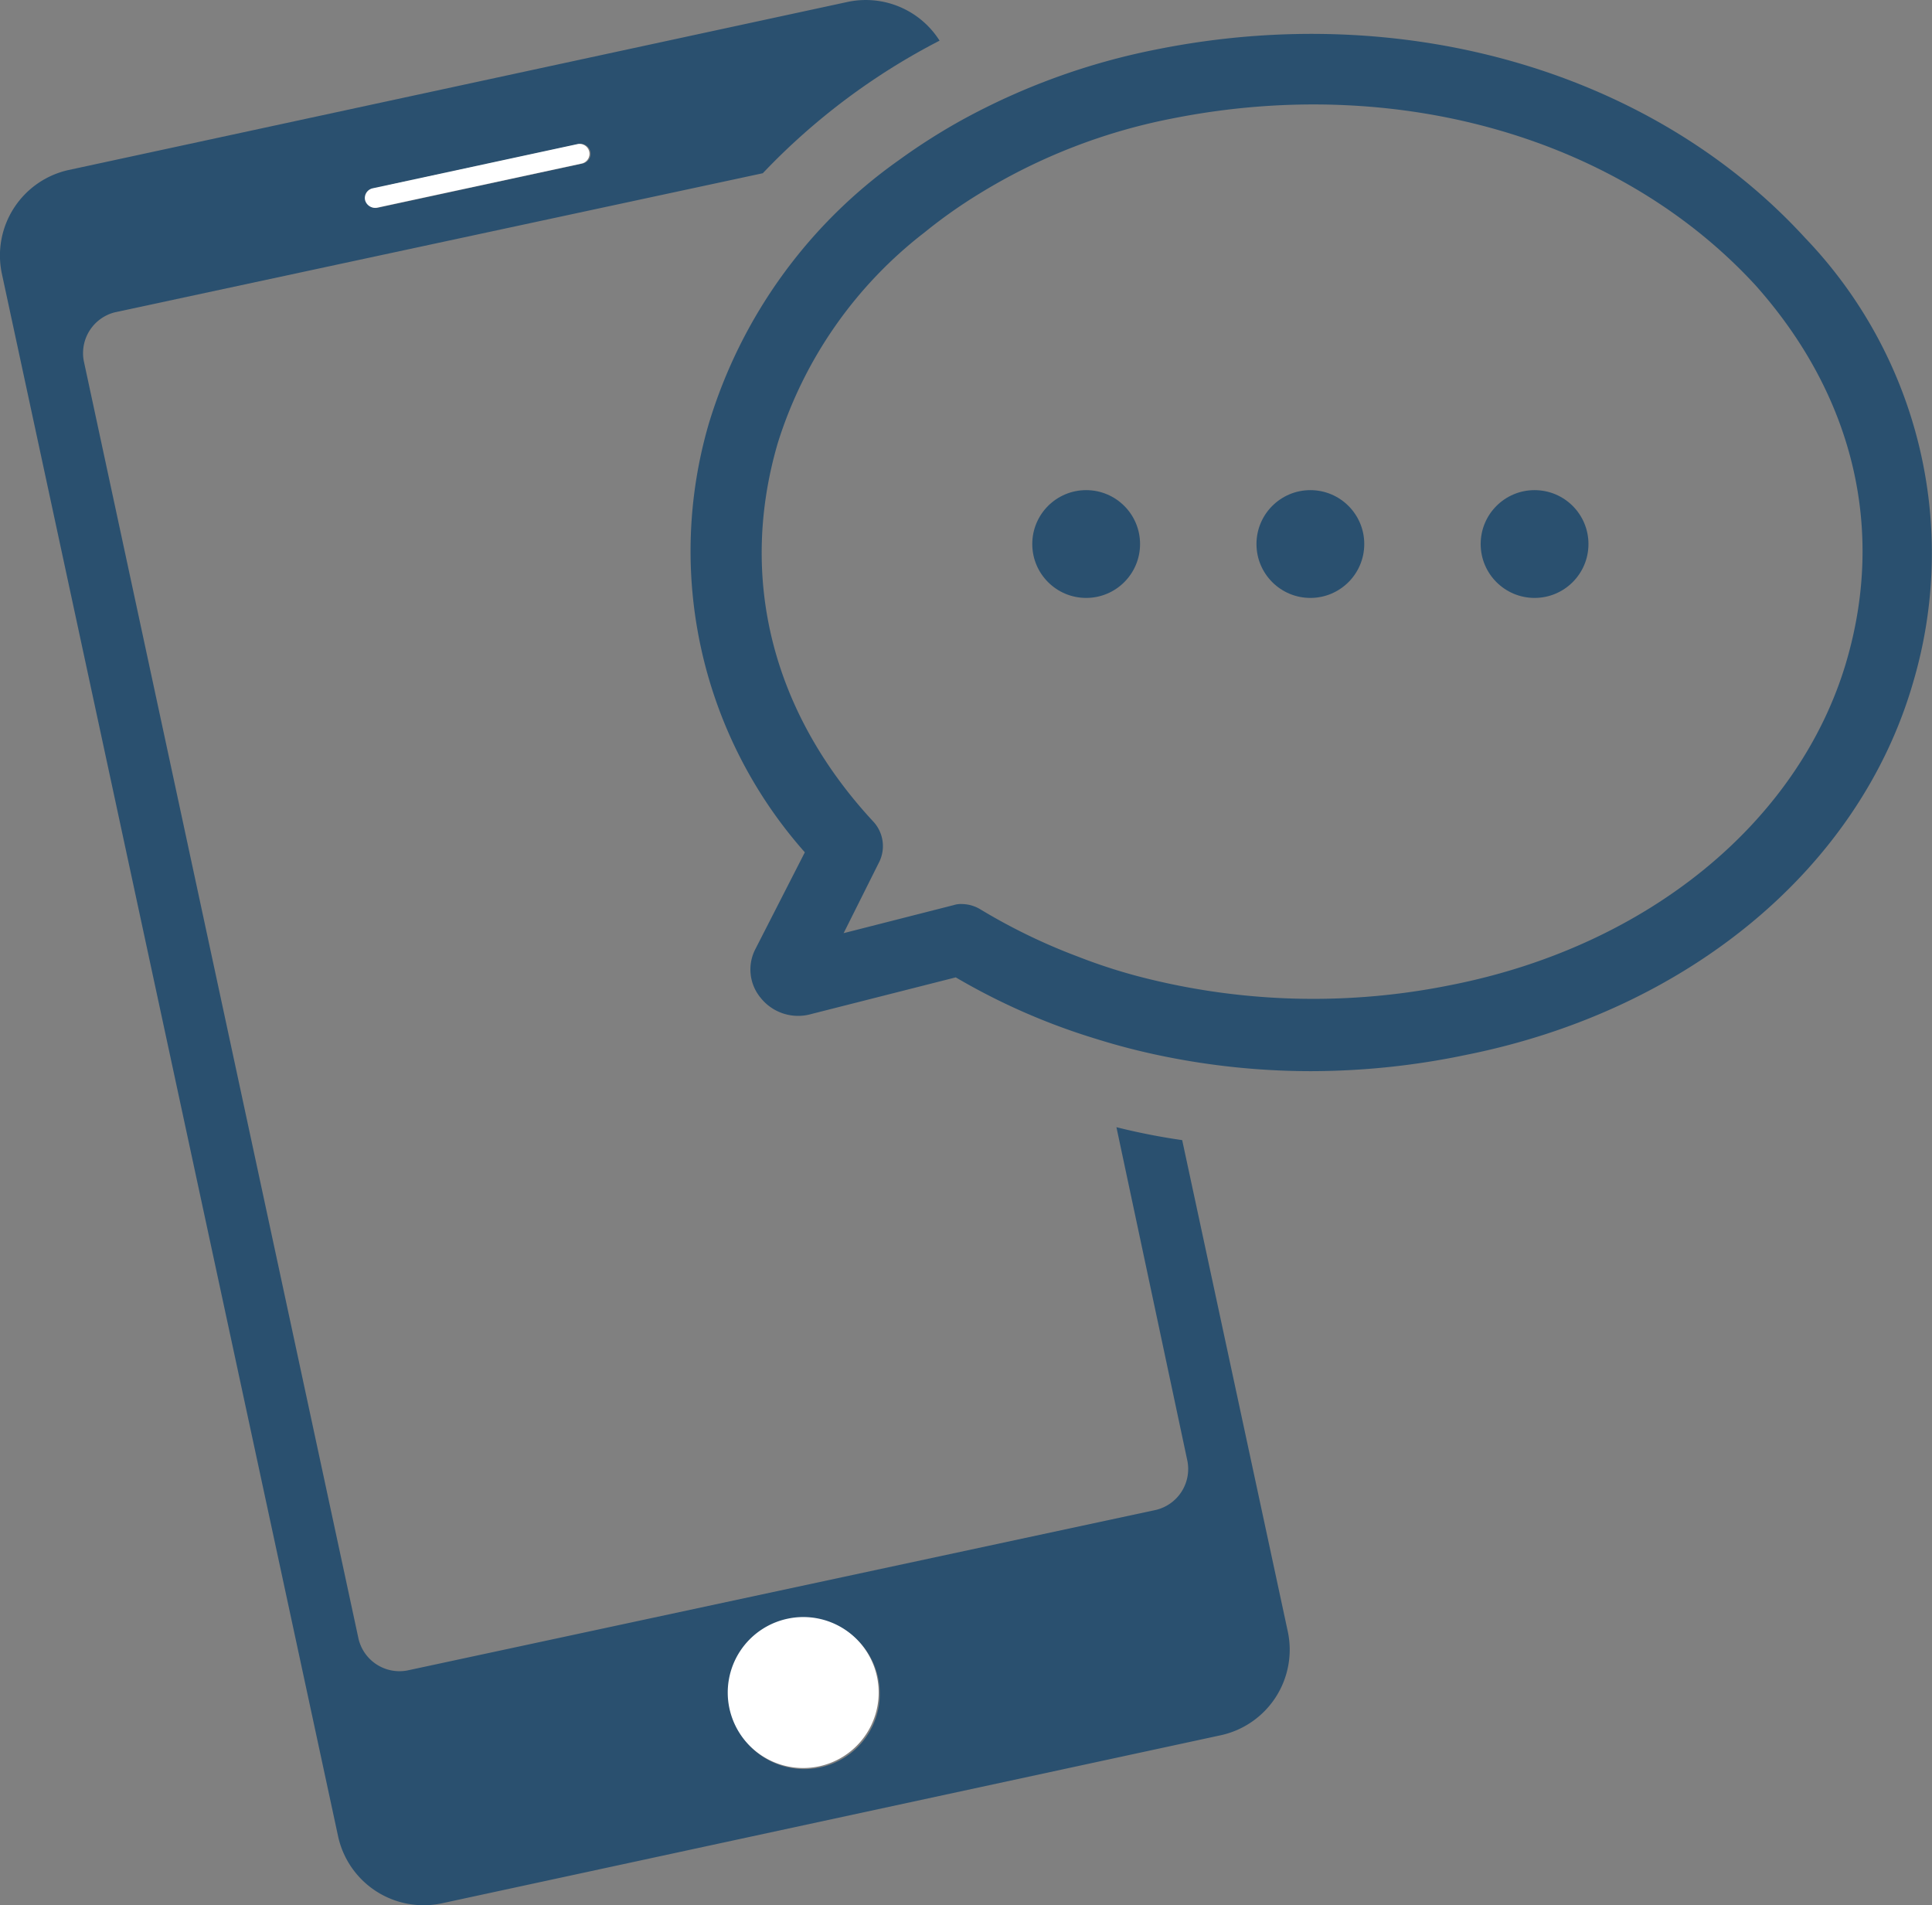 <svg xmlns="http://www.w3.org/2000/svg" width="123.14" height="121.421" viewBox="0 0 123.14 121.421">
  <rect x="0" y="0" width="123.14" height="121.421" fill="#808080" stroke="none"/>
  <g id="_24618328" data-name="24618328" transform="translate(-56.731 -55.529)">
    <path id="パス_2078" data-name="パス 2078" d="M112.156,130.1a8.387,8.387,0,0,1-8.313-2.542l-.756.206.343-.687a8,8,0,0,1-.756-8.45l1.649-3.3A33.837,33.837,0,0,1,99.309,86a35.881,35.881,0,0,1,8.382-14.5l-41.221,9a2.612,2.612,0,0,0-1.992,3.092L82,165.071a2.612,2.612,0,0,0,3.092,1.992l47.747-10.236a2.612,2.612,0,0,0,1.992-3.092l-4.6-21.3a54.194,54.194,0,0,1-10.855-4.053Z" transform="translate(-2.409 -4.999)" fill="none"/>
    <path id="パス_2079" data-name="パス 2079" d="M132.418,148.668a2.684,2.684,0,0,1-1.992,3.092L82.679,162A2.684,2.684,0,0,1,79.587,160L62.069,78.524a2.684,2.684,0,0,1,1.992-3.092L105.35,66.57a42.131,42.131,0,0,1,11.267-8.45,5.568,5.568,0,0,0-5.84-2.473L61.107,66.364a5.579,5.579,0,0,0-4.259,6.6l21.435,99.617a5.579,5.579,0,0,0,6.6,4.259l49.671-10.717a5.579,5.579,0,0,0,4.259-6.6l-6.733-31.328a41.092,41.092,0,0,1-4.191-.824ZM80.549,67.532,93.6,64.715a.633.633,0,0,1,.275,1.237L80.824,68.768a.633.633,0,1,1-.275-1.237Zm28.442,100.647a4.81,4.81,0,1,1,3.71-5.7A4.8,4.8,0,0,1,108.991,168.179Z" fill="#2a506f"/>
    <path id="パス_2080" data-name="パス 2080" d="M128.062,205.652a4.81,4.81,0,1,0,5.7,3.71A4.8,4.8,0,0,0,128.062,205.652Z" transform="translate(-21.131 -46.954)" fill="#fff"/>
    <path id="パス_2081" data-name="パス 2081" d="M91.35,72.947,104.4,70.131a.633.633,0,1,0-.275-1.237L91.075,71.711a.633.633,0,0,0-.481.756A.669.669,0,0,0,91.35,72.947Z" transform="translate(-10.594 -4.179)" fill="#fff"/>
    <path id="パス_2082" data-name="パス 2082" d="M191.829,71.676c-9.687-10.58-25.488-15.183-41.289-12.023a43,43,0,0,0-12.5,4.534,39.28,39.28,0,0,0-3.985,2.542A31.824,31.824,0,0,0,121.96,83.493a28.945,28.945,0,0,0,6.114,27.343l-3.16,6.183a2.825,2.825,0,0,0,.344,3.092,3.054,3.054,0,0,0,3.229,1.031l9.206-2.336a41.467,41.467,0,0,0,8.931,3.916,42.97,42.97,0,0,0,4.259,1.1,47.023,47.023,0,0,0,9.412.962,48.388,48.388,0,0,0,9.893-1.031c14.152-2.817,25.076-11.885,28.511-23.7A29.02,29.02,0,0,0,191.829,71.676Zm2.611,27.068c-3.023,10.168-12.641,18.068-25.145,20.542a44.076,44.076,0,0,1-19.442-.412,35.024,35.024,0,0,1-4.328-1.374,37.556,37.556,0,0,1-6.252-3.023,2.316,2.316,0,0,0-1.168-.344,1.513,1.513,0,0,0-.55.069l-7.008,1.786,2.267-4.534a2.3,2.3,0,0,0-.344-2.542c-6.458-6.939-8.656-15.526-6.114-24.183a27.206,27.206,0,0,1,9.343-13.4,32.052,32.052,0,0,1,3.5-2.473A36.867,36.867,0,0,1,151.57,64.05c14.29-2.817,28.442,1.237,37.1,10.649C194.852,81.638,196.981,90.157,194.439,98.744Z" transform="translate(-20.045 -0.984)" fill="#2a506f"/>
    <circle id="楕円形_515" data-name="楕円形 515" cx="3.435" cy="3.435" r="3.435" transform="translate(122.525 86.768)" fill="#2a506f"/>
    <circle id="楕円形_516" data-name="楕円形 516" cx="3.435" cy="3.435" r="3.435" transform="translate(136.815 86.768)" fill="#2a506f"/>
    <circle id="楕円形_517" data-name="楕円形 517" cx="3.435" cy="3.435" r="3.435" transform="translate(151.105 86.768)" fill="#2a506f"/>
  </g>
</svg>
